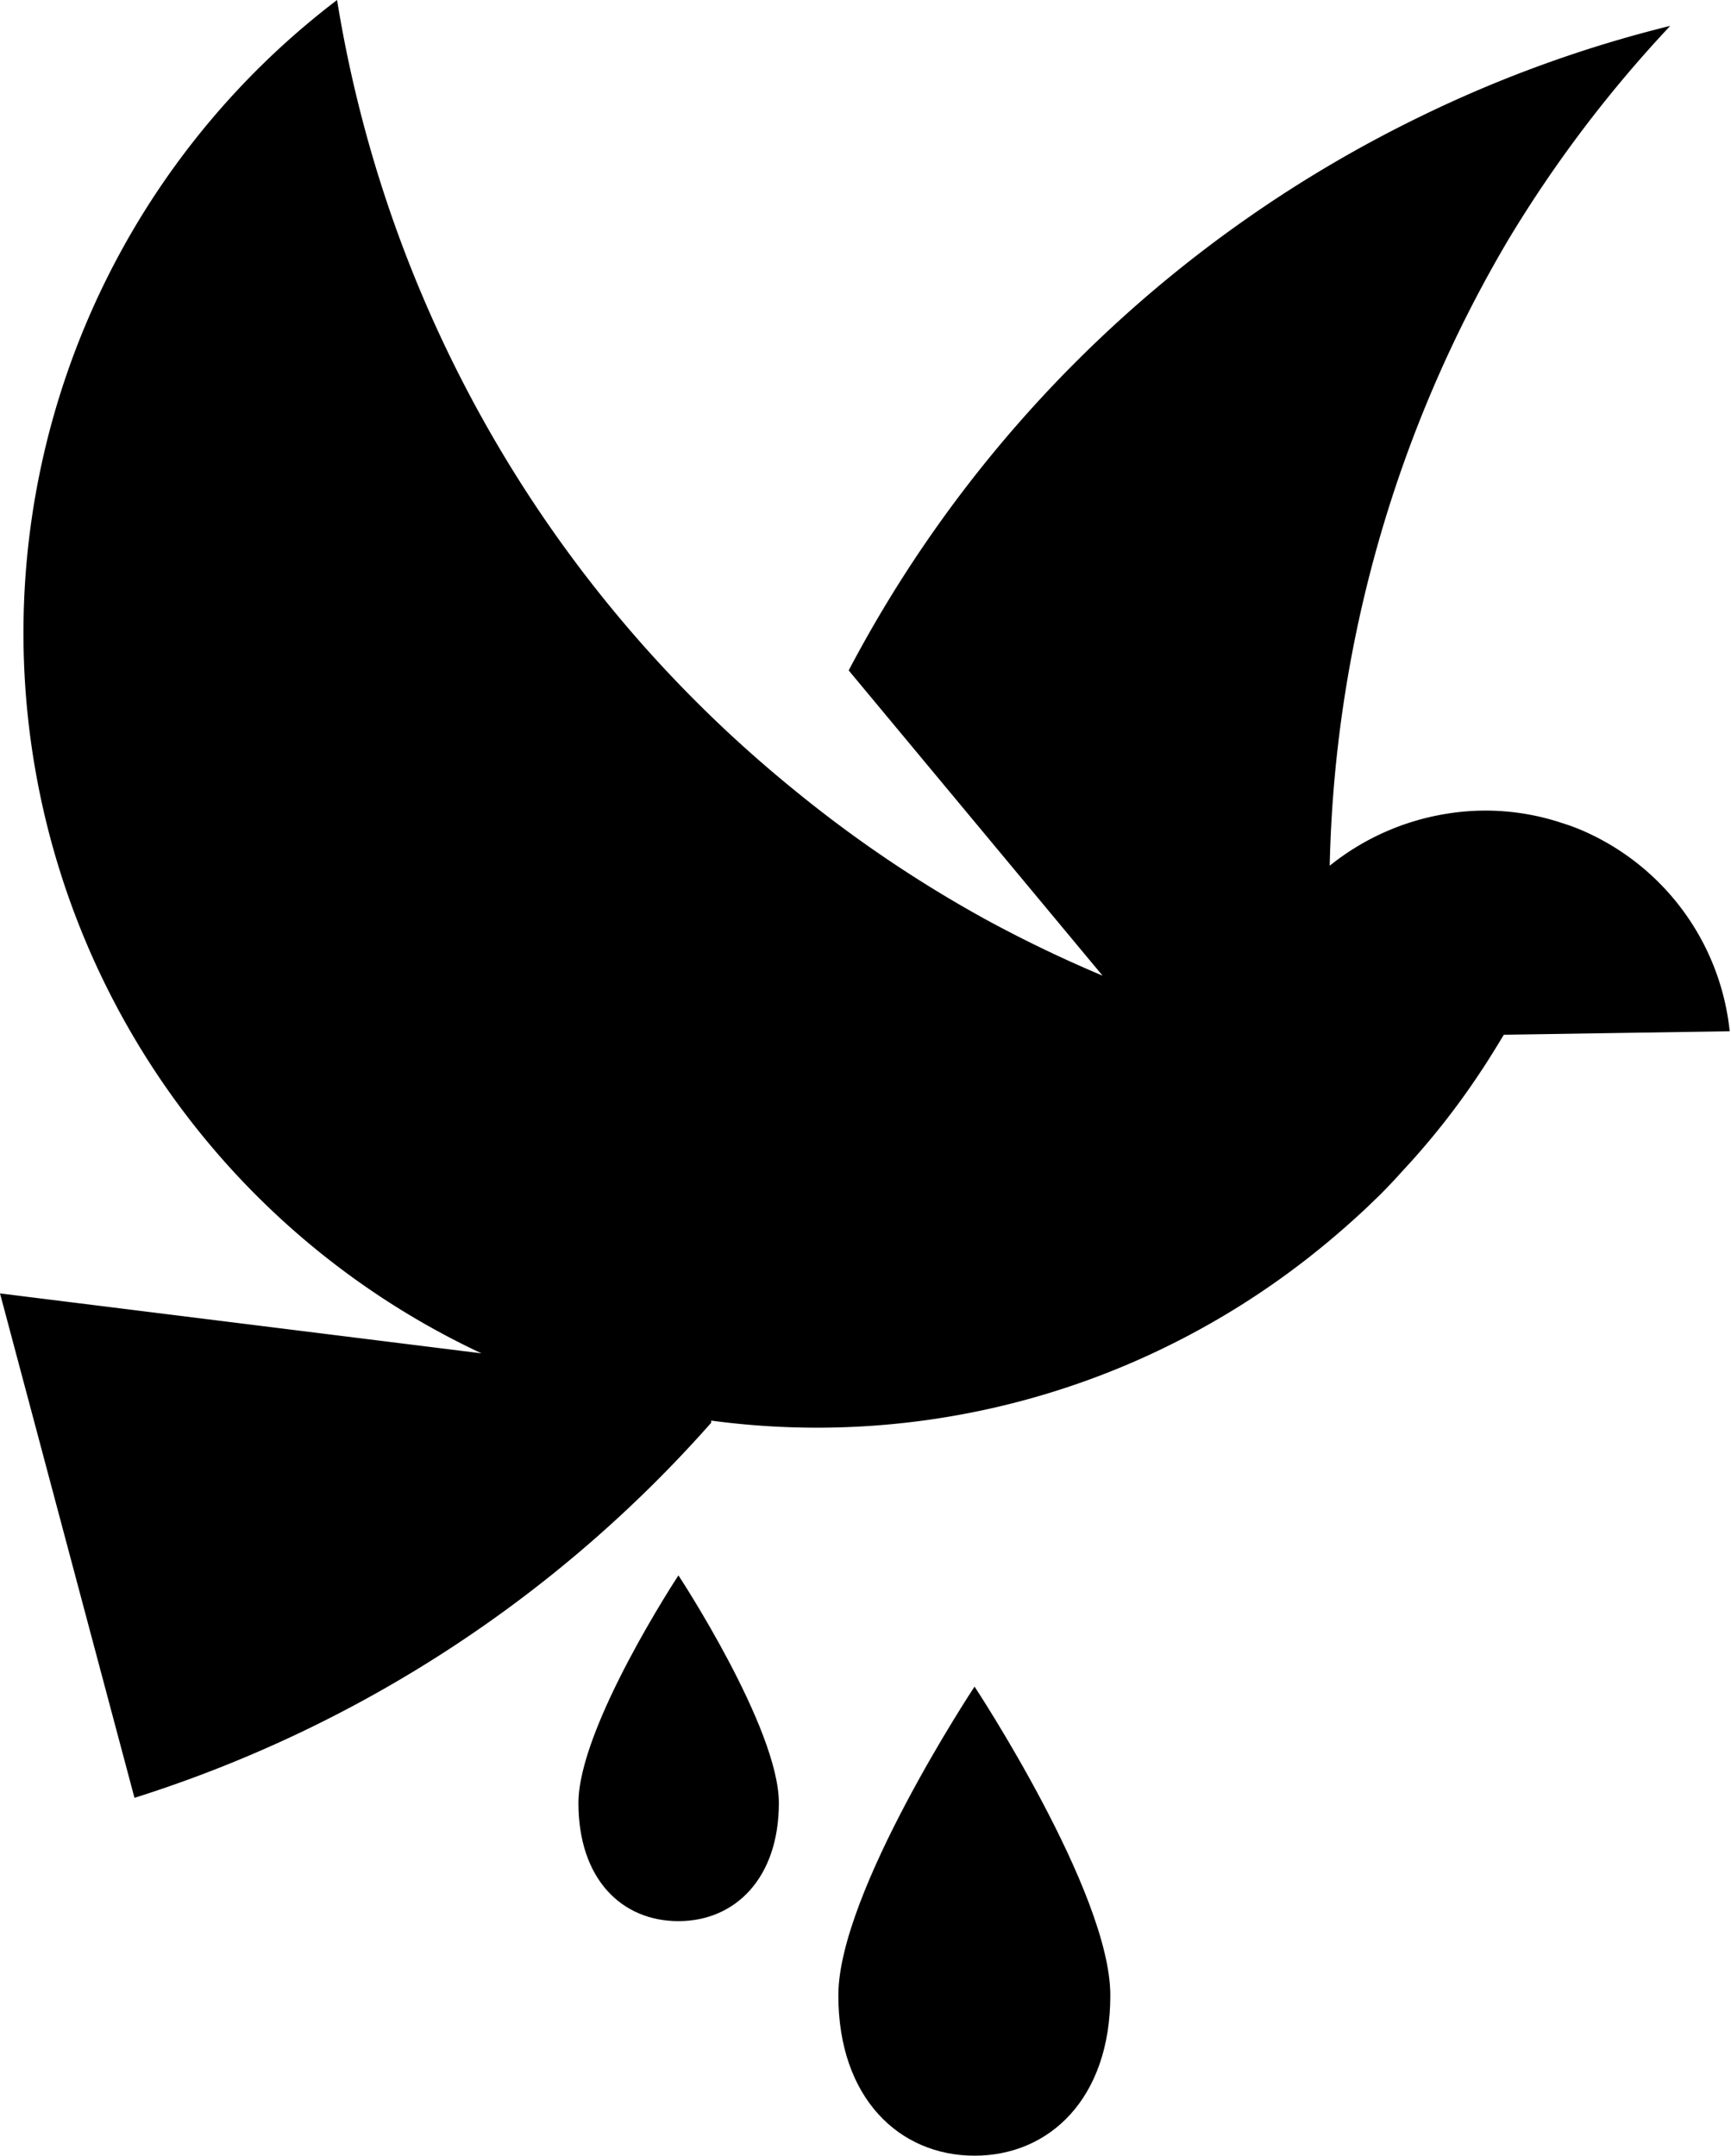 <svg xmlns="http://www.w3.org/2000/svg" viewBox="0 0 40.16 50"><g id="Слой_2" data-name="Слой 2"><g id="Слой_1-2" data-name="Слой 1"><path d="M36.86,19.33a4.67,4.67,0,0,0-.62-.24,5.6,5.6,0,0,0-2.71-.21,5.78,5.78,0,0,0-2.68,1.2A29.78,29.78,0,0,1,35,5.55,29.34,29.34,0,0,1,38.75.6,29.08,29.08,0,0,0,33,2.68,29.6,29.6,0,0,0,19.69,15.55l5.89,7.08a30,30,0,0,1-2.74-1.32,29.33,29.33,0,0,1-4.43-3A29.71,29.71,0,0,1,7.82,0a18.45,18.45,0,0,0,3.35,31.39L0,30,3.12,41.7A29.84,29.84,0,0,0,16.5,33l0-.05a18.43,18.43,0,0,0,9.91-1.41,18.63,18.63,0,0,0,4.31-2.66c.34-.28.67-.57,1-.88l.29-.28c.18-.18.35-.36.52-.55a17.56,17.56,0,0,0,1.84-2.34c.18-.27.35-.55.52-.83l5.24-.08A5.72,5.72,0,0,0,36.86,19.33Z"/><path d="M19.45,46.28c0,2.39,1.42,3.72,3.16,3.72s3.15-1.33,3.15-3.72-3.15-7.16-3.15-7.16S19.45,43.89,19.45,46.28Z"/><path d="M13.42,41.82c0,1.76,1,2.74,2.32,2.74s2.33-1,2.33-2.74-2.33-5.28-2.33-5.28S13.42,40.06,13.42,41.82Z"/></g></g></svg>